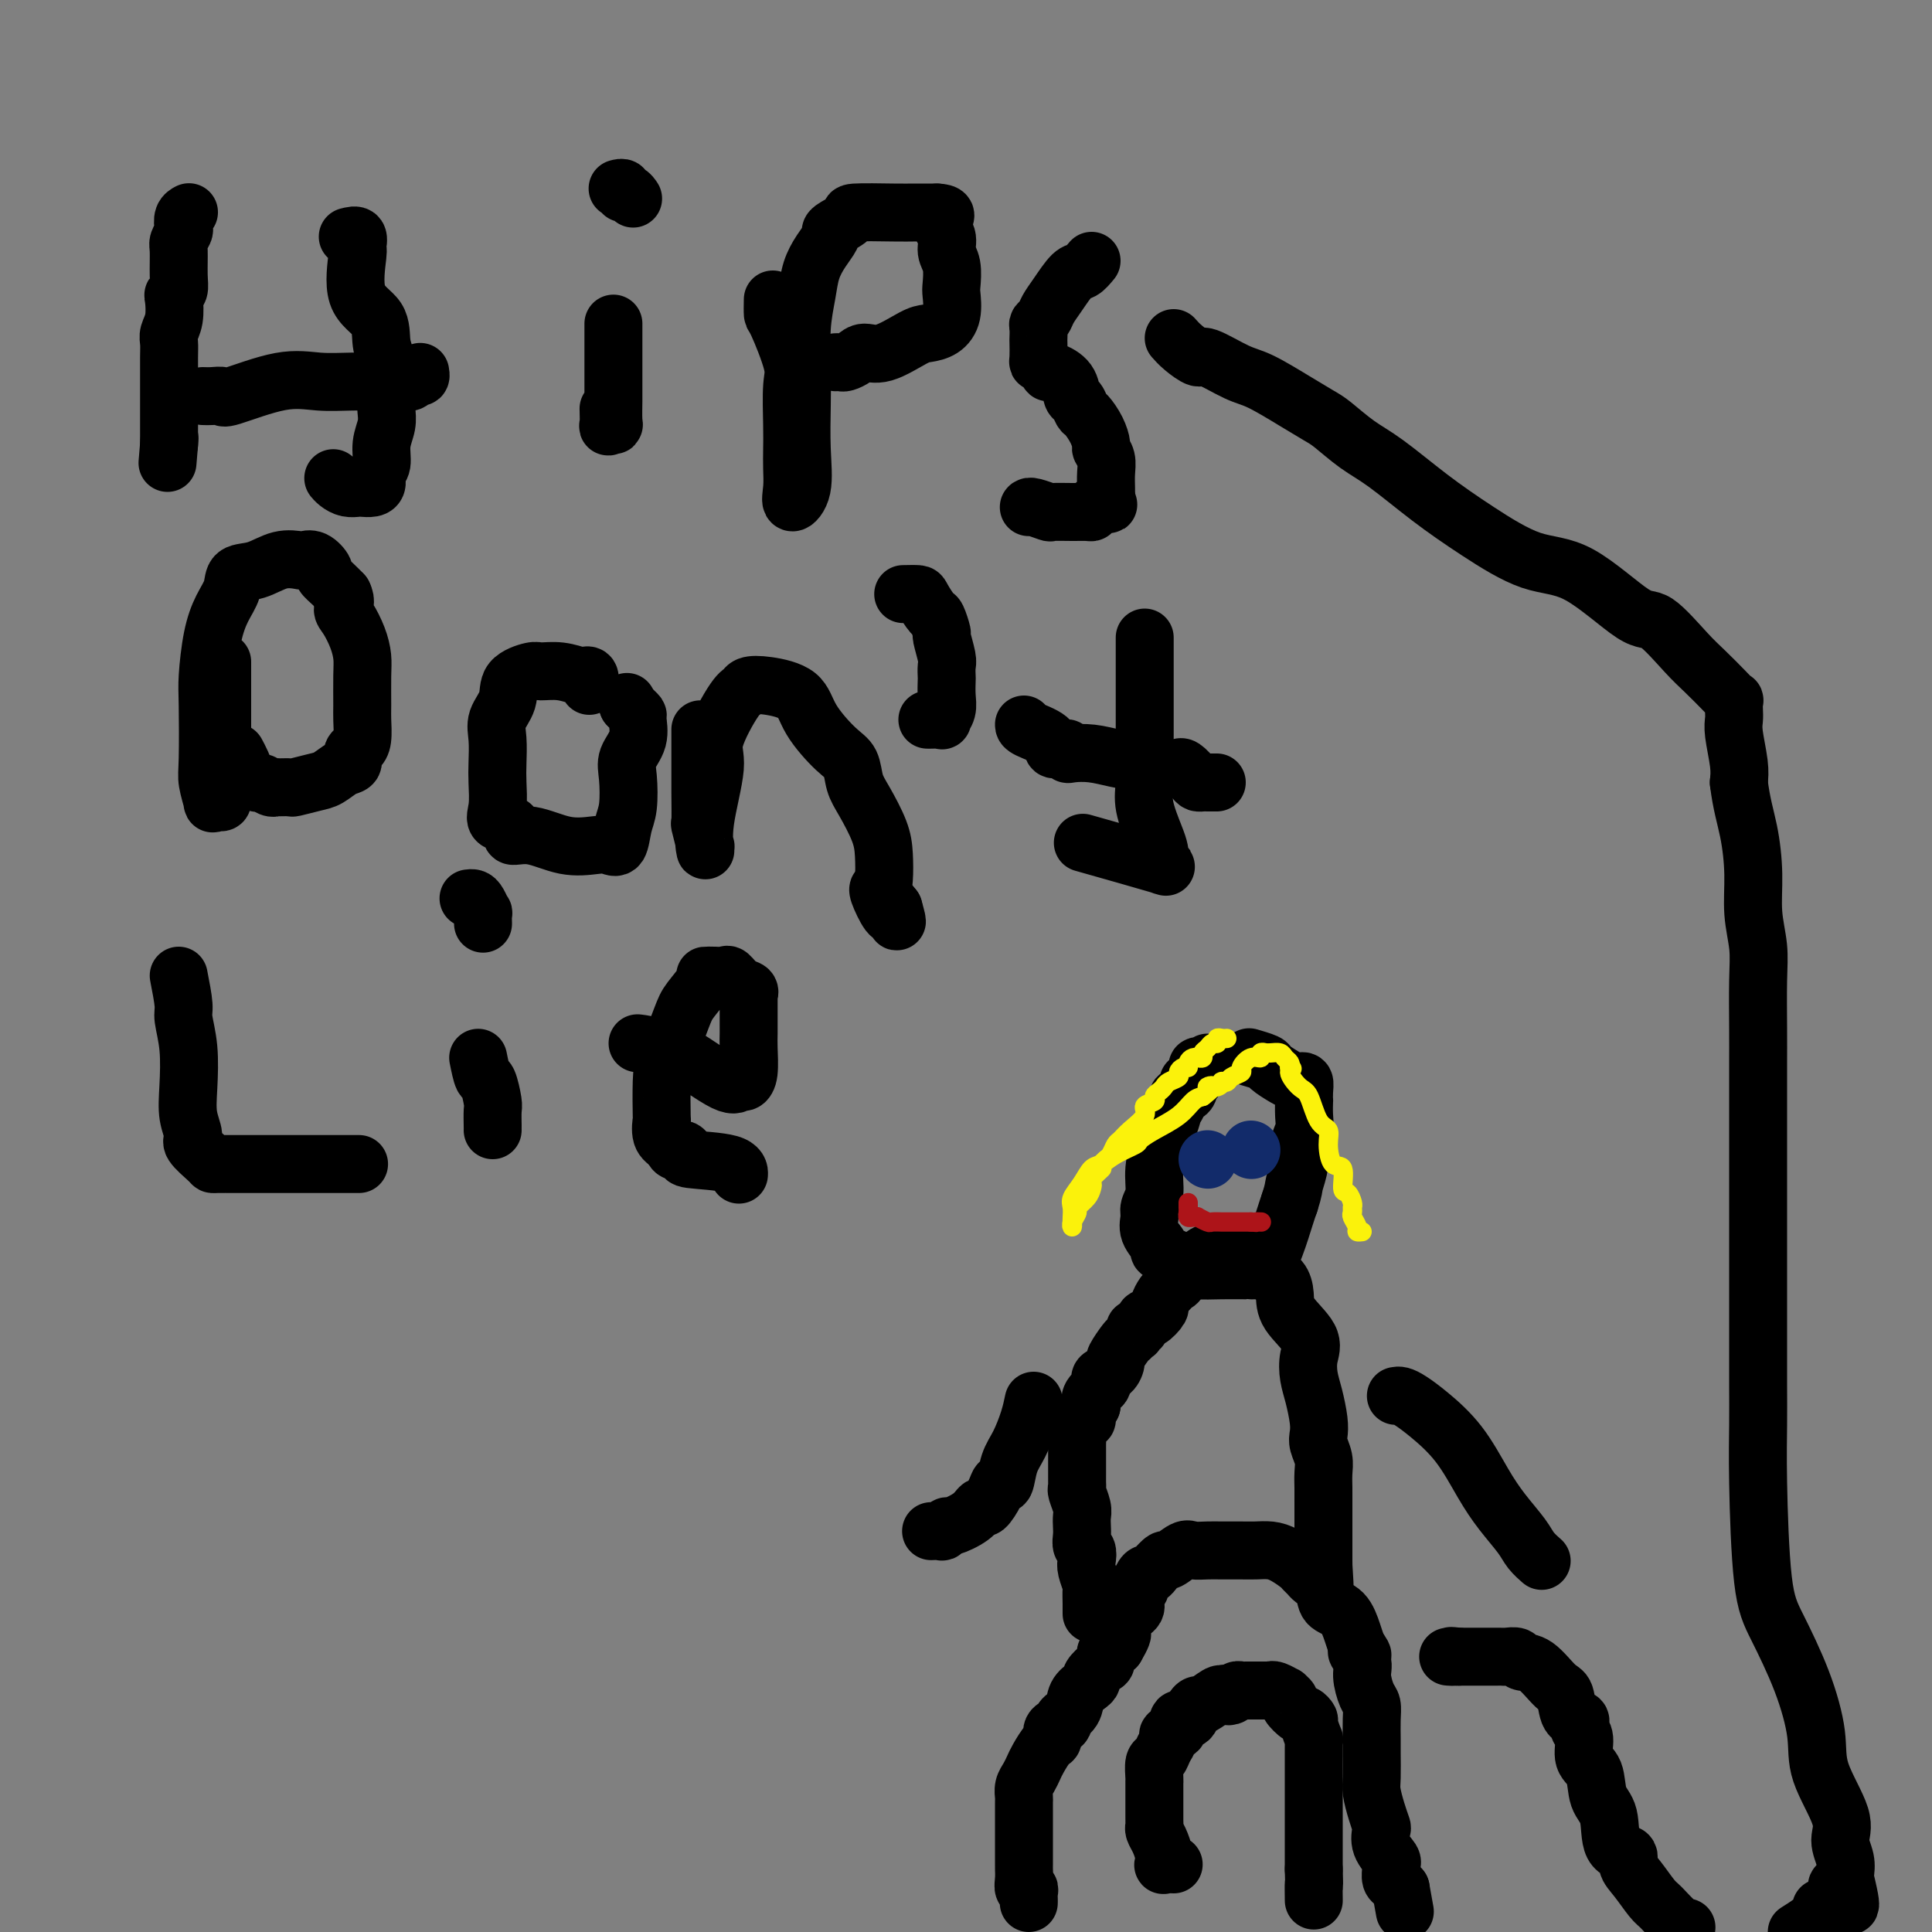 <svg viewBox='0 0 400 400' version='1.1' xmlns='http://www.w3.org/2000/svg' xmlns:xlink='http://www.w3.org/1999/xlink'><rect x="0" y="0" width="400" height="400" fill="#808080" stroke="none"/><g fill='none' stroke='#000000' stroke-width='12' stroke-linecap='round' stroke-linejoin='round'><path d='M39,44c0.111,-0.057 0.222,-0.114 0,0c-0.222,0.114 -0.777,0.398 -1,1c-0.223,0.602 -0.112,1.522 0,2c0.112,0.478 0.227,0.513 0,1c-0.227,0.487 -0.797,1.427 -1,2c-0.203,0.573 -0.041,0.781 0,2c0.041,1.219 -0.041,3.449 0,5c0.041,1.551 0.203,2.422 0,3c-0.203,0.578 -0.772,0.865 -1,1c-0.228,0.135 -0.114,0.120 0,1c0.114,0.880 0.227,2.655 0,4c-0.227,1.345 -0.793,2.261 -1,3c-0.207,0.739 -0.056,1.303 0,2c0.056,0.697 0.015,1.529 0,3c-0.015,1.471 -0.004,3.581 0,5c0.004,1.419 0.001,2.149 0,3c-0.001,0.851 -0.000,1.825 0,3c0.000,1.175 0.000,2.552 0,3c-0.000,0.448 -0.000,-0.034 0,0c0.000,0.034 0.000,0.584 0,1c-0.000,0.416 -0.000,0.699 0,1c0.000,0.301 0.000,0.619 0,1c-0.000,0.381 -0.000,0.823 0,1c0.000,0.177 0.000,0.088 0,0'/><path d='M35,92c-0.622,7.467 -0.178,2.133 0,0c0.178,-2.133 0.089,-1.067 0,0'/><path d='M72,49c0.854,-0.222 1.707,-0.445 2,0c0.293,0.445 0.025,1.557 0,2c-0.025,0.443 0.193,0.217 0,2c-0.193,1.783 -0.798,5.575 0,8c0.798,2.425 2.998,3.484 4,5c1.002,1.516 0.804,3.488 1,5c0.196,1.512 0.784,2.564 1,4c0.216,1.436 0.059,3.254 0,4c-0.059,0.746 -0.020,0.418 0,1c0.020,0.582 0.020,2.075 0,3c-0.020,0.925 -0.062,1.283 0,2c0.062,0.717 0.227,1.792 0,3c-0.227,1.208 -0.847,2.548 -1,4c-0.153,1.452 0.162,3.016 0,4c-0.162,0.984 -0.802,1.388 -1,2c-0.198,0.612 0.046,1.433 0,2c-0.046,0.567 -0.383,0.881 -1,1c-0.617,0.119 -1.514,0.042 -2,0c-0.486,-0.042 -0.561,-0.050 -1,0c-0.439,0.050 -1.241,0.158 -2,0c-0.759,-0.158 -1.473,-0.581 -2,-1c-0.527,-0.419 -0.865,-0.834 -1,-1c-0.135,-0.166 -0.068,-0.083 0,0'/><path d='M42,82c0.613,0.024 1.225,0.049 2,0c0.775,-0.049 1.712,-0.171 2,0c0.288,0.171 -0.075,0.634 2,0c2.075,-0.634 6.587,-2.366 10,-3c3.413,-0.634 5.728,-0.170 8,0c2.272,0.170 4.503,0.045 7,0c2.497,-0.045 5.261,-0.011 7,0c1.739,0.011 2.455,-0.001 3,0c0.545,0.001 0.920,0.015 1,0c0.080,-0.015 -0.136,-0.060 0,0c0.136,0.060 0.625,0.226 1,0c0.375,-0.226 0.637,-0.844 1,-1c0.363,-0.156 0.829,0.150 1,0c0.171,-0.150 0.049,-0.757 0,-1c-0.049,-0.243 -0.024,-0.121 0,0'/><path d='M127,67c-0.000,0.263 -0.000,0.526 0,1c0.000,0.474 0.000,1.160 0,2c-0.000,0.840 -0.000,1.833 0,3c0.000,1.167 0.001,2.509 0,4c-0.001,1.491 -0.004,3.131 0,4c0.004,0.869 0.015,0.968 0,2c-0.015,1.032 -0.057,2.997 0,4c0.057,1.003 0.211,1.042 0,1c-0.211,-0.042 -0.789,-0.166 -1,0c-0.211,0.166 -0.057,0.622 0,0c0.057,-0.622 0.016,-2.320 0,-3c-0.016,-0.680 -0.008,-0.340 0,0'/><path d='M128,39c-0.119,0.032 -0.238,0.065 0,0c0.238,-0.065 0.835,-0.227 1,0c0.165,0.227 -0.100,0.844 0,1c0.100,0.156 0.565,-0.150 1,0c0.435,0.150 0.838,0.757 1,1c0.162,0.243 0.081,0.121 0,0'/><path d='M160,62c-0.022,1.259 -0.044,2.517 0,3c0.044,0.483 0.156,0.190 1,2c0.844,1.810 2.422,5.723 3,8c0.578,2.277 0.155,2.919 0,5c-0.155,2.081 -0.044,5.600 0,8c0.044,2.400 0.019,3.681 0,5c-0.019,1.319 -0.033,2.674 0,4c0.033,1.326 0.114,2.621 0,4c-0.114,1.379 -0.423,2.841 0,3c0.423,0.159 1.576,-0.987 2,-3c0.424,-2.013 0.117,-4.894 0,-8c-0.117,-3.106 -0.043,-6.438 0,-9c0.043,-2.562 0.056,-4.355 0,-7c-0.056,-2.645 -0.179,-6.141 0,-9c0.179,-2.859 0.661,-5.081 1,-7c0.339,-1.919 0.536,-3.535 1,-5c0.464,-1.465 1.194,-2.777 2,-4c0.806,-1.223 1.687,-2.356 2,-3c0.313,-0.644 0.058,-0.800 0,-1c-0.058,-0.200 0.082,-0.446 1,-1c0.918,-0.554 2.616,-1.416 3,-2c0.384,-0.584 -0.546,-0.888 1,-1c1.546,-0.112 5.566,-0.030 8,0c2.434,0.030 3.281,0.008 4,0c0.719,-0.008 1.309,-0.002 2,0c0.691,0.002 1.483,0.001 2,0c0.517,-0.001 0.758,-0.000 1,0'/><path d='M194,44c2.946,0.156 1.311,1.047 1,2c-0.311,0.953 0.701,1.969 1,3c0.299,1.031 -0.115,2.078 0,3c0.115,0.922 0.758,1.718 1,3c0.242,1.282 0.083,3.051 0,4c-0.083,0.949 -0.091,1.078 0,2c0.091,0.922 0.282,2.637 0,4c-0.282,1.363 -1.038,2.375 -2,3c-0.962,0.625 -2.130,0.864 -3,1c-0.870,0.136 -1.441,0.170 -3,1c-1.559,0.830 -4.105,2.457 -6,3c-1.895,0.543 -3.138,0.002 -4,0c-0.862,-0.002 -1.341,0.535 -2,1c-0.659,0.465 -1.497,0.857 -2,1c-0.503,0.143 -0.671,0.038 -1,0c-0.329,-0.038 -0.819,-0.010 -1,0c-0.181,0.010 -0.052,0.003 0,0c0.052,-0.003 0.026,-0.001 0,0'/><path d='M226,54c-0.695,0.833 -1.390,1.666 -2,2c-0.610,0.334 -1.134,0.170 -2,1c-0.866,0.830 -2.074,2.655 -3,4c-0.926,1.345 -1.569,2.210 -2,3c-0.431,0.790 -0.652,1.505 -1,2c-0.348,0.495 -0.825,0.770 -1,1c-0.175,0.230 -0.048,0.416 0,1c0.048,0.584 0.016,1.566 0,2c-0.016,0.434 -0.015,0.320 0,1c0.015,0.680 0.043,2.153 0,3c-0.043,0.847 -0.159,1.069 0,1c0.159,-0.069 0.592,-0.428 1,0c0.408,0.428 0.792,1.644 1,2c0.208,0.356 0.241,-0.146 1,0c0.759,0.146 2.244,0.941 3,2c0.756,1.059 0.783,2.383 1,3c0.217,0.617 0.622,0.526 1,1c0.378,0.474 0.727,1.513 1,2c0.273,0.487 0.469,0.423 1,1c0.531,0.577 1.396,1.795 2,3c0.604,1.205 0.946,2.395 1,3c0.054,0.605 -0.182,0.623 0,1c0.182,0.377 0.781,1.111 1,2c0.219,0.889 0.059,1.932 0,3c-0.059,1.068 -0.017,2.162 0,3c0.017,0.838 0.008,1.419 0,2'/><path d='M229,103c0.494,2.348 0.727,1.218 0,1c-0.727,-0.218 -2.416,0.477 -3,1c-0.584,0.523 -0.063,0.873 0,1c0.063,0.127 -0.333,0.030 -1,0c-0.667,-0.030 -1.604,0.006 -3,0c-1.396,-0.006 -3.250,-0.054 -4,0c-0.750,0.054 -0.397,0.210 -1,0c-0.603,-0.210 -2.162,-0.787 -3,-1c-0.838,-0.213 -0.954,-0.061 -1,0c-0.046,0.061 -0.023,0.030 0,0'/><path d='M46,137c0.000,0.979 0.000,1.959 0,3c-0.000,1.041 -0.000,2.144 0,3c0.000,0.856 0.000,1.466 0,3c-0.000,1.534 -0.000,3.993 0,6c0.000,2.007 0.001,3.561 0,5c-0.001,1.439 -0.003,2.764 0,4c0.003,1.236 0.011,2.383 0,3c-0.011,0.617 -0.040,0.705 0,1c0.040,0.295 0.151,0.798 0,1c-0.151,0.202 -0.562,0.101 -1,0c-0.438,-0.101 -0.902,-0.204 -1,0c-0.098,0.204 0.169,0.716 0,0c-0.169,-0.716 -0.775,-2.658 -1,-4c-0.225,-1.342 -0.069,-2.084 0,-5c0.069,-2.916 0.050,-8.005 0,-11c-0.050,-2.995 -0.132,-3.895 0,-6c0.132,-2.105 0.477,-5.413 1,-8c0.523,-2.587 1.223,-4.452 2,-6c0.777,-1.548 1.630,-2.779 2,-4c0.370,-1.221 0.255,-2.432 1,-3c0.745,-0.568 2.349,-0.494 4,-1c1.651,-0.506 3.351,-1.593 5,-2c1.649,-0.407 3.249,-0.135 4,0c0.751,0.135 0.652,0.133 1,0c0.348,-0.133 1.143,-0.398 2,0c0.857,0.398 1.776,1.457 2,2c0.224,0.543 -0.247,0.569 0,1c0.247,0.431 1.214,1.266 2,2c0.786,0.734 1.393,1.367 2,2'/><path d='M71,123c0.896,1.692 0.135,2.421 0,3c-0.135,0.579 0.356,1.009 1,2c0.644,0.991 1.440,2.543 2,4c0.560,1.457 0.883,2.820 1,4c0.117,1.180 0.029,2.176 0,4c-0.029,1.824 0.002,4.477 0,6c-0.002,1.523 -0.038,1.918 0,3c0.038,1.082 0.149,2.852 0,4c-0.149,1.148 -0.557,1.673 -1,2c-0.443,0.327 -0.921,0.454 -1,1c-0.079,0.546 0.241,1.509 0,2c-0.241,0.491 -1.044,0.510 -2,1c-0.956,0.490 -2.067,1.452 -3,2c-0.933,0.548 -1.689,0.682 -3,1c-1.311,0.318 -3.176,0.818 -4,1c-0.824,0.182 -0.606,0.044 -1,0c-0.394,-0.044 -1.400,0.004 -2,0c-0.600,-0.004 -0.795,-0.060 -1,0c-0.205,0.060 -0.422,0.235 -1,0c-0.578,-0.235 -1.518,-0.879 -2,-1c-0.482,-0.121 -0.508,0.283 -1,0c-0.492,-0.283 -1.452,-1.251 -2,-2c-0.548,-0.749 -0.686,-1.279 -1,-2c-0.314,-0.721 -0.804,-1.635 -1,-2c-0.196,-0.365 -0.098,-0.183 0,0'/><path d='M122,142c0.107,-0.837 0.215,-1.674 0,-2c-0.215,-0.326 -0.751,-0.141 -1,0c-0.249,0.141 -0.211,0.238 -1,0c-0.789,-0.238 -2.406,-0.812 -4,-1c-1.594,-0.188 -3.167,0.011 -4,0c-0.833,-0.011 -0.927,-0.230 -2,0c-1.073,0.230 -3.125,0.911 -4,2c-0.875,1.089 -0.575,2.586 -1,4c-0.425,1.414 -1.577,2.745 -2,4c-0.423,1.255 -0.116,2.434 0,4c0.116,1.566 0.043,3.517 0,5c-0.043,1.483 -0.056,2.496 0,4c0.056,1.504 0.182,3.497 0,5c-0.182,1.503 -0.673,2.515 0,3c0.673,0.485 2.508,0.442 3,1c0.492,0.558 -0.360,1.718 0,2c0.360,0.282 1.931,-0.313 4,0c2.069,0.313 4.634,1.536 7,2c2.366,0.464 4.532,0.171 6,0c1.468,-0.171 2.236,-0.219 3,0c0.764,0.219 1.523,0.706 2,0c0.477,-0.706 0.671,-2.603 1,-4c0.329,-1.397 0.792,-2.294 1,-4c0.208,-1.706 0.162,-4.222 0,-6c-0.162,-1.778 -0.439,-2.819 0,-4c0.439,-1.181 1.593,-2.501 2,-4c0.407,-1.499 0.068,-3.175 0,-4c-0.068,-0.825 0.136,-0.799 0,-1c-0.136,-0.201 -0.610,-0.629 -1,-1c-0.390,-0.371 -0.695,-0.686 -1,-1'/><path d='M130,146c-0.333,-1.167 -0.167,-0.583 0,0'/><path d='M145,151c-0.001,2.556 -0.001,5.111 0,6c0.001,0.889 0.004,0.110 0,1c-0.004,0.890 -0.015,3.448 0,6c0.015,2.552 0.057,5.097 0,6c-0.057,0.903 -0.214,0.163 0,1c0.214,0.837 0.798,3.252 1,4c0.202,0.748 0.022,-0.171 0,0c-0.022,0.171 0.112,1.433 0,1c-0.112,-0.433 -0.471,-2.560 0,-6c0.471,-3.440 1.774,-8.193 2,-11c0.226,-2.807 -0.623,-3.667 0,-6c0.623,-2.333 2.720,-6.138 4,-8c1.280,-1.862 1.744,-1.782 2,-2c0.256,-0.218 0.305,-0.735 1,-1c0.695,-0.265 2.035,-0.277 4,0c1.965,0.277 4.553,0.843 6,2c1.447,1.157 1.751,2.905 3,5c1.249,2.095 3.441,4.538 5,6c1.559,1.462 2.484,1.943 3,3c0.516,1.057 0.622,2.688 1,4c0.378,1.312 1.028,2.304 2,4c0.972,1.696 2.266,4.095 3,6c0.734,1.905 0.908,3.315 1,5c0.092,1.685 0.102,3.646 0,5c-0.102,1.354 -0.315,2.101 0,3c0.315,0.899 1.157,1.949 2,3'/><path d='M185,188c1.385,4.884 0.347,2.093 0,1c-0.347,-1.093 -0.002,-0.489 0,0c0.002,0.489 -0.340,0.863 -1,0c-0.660,-0.863 -1.639,-2.963 -2,-4c-0.361,-1.037 -0.103,-1.011 0,-1c0.103,0.011 0.052,0.005 0,0'/><path d='M187,123c1.210,-0.024 2.419,-0.048 3,0c0.581,0.048 0.533,0.167 1,1c0.467,0.833 1.449,2.380 2,3c0.551,0.620 0.669,0.311 1,1c0.331,0.689 0.873,2.374 1,3c0.127,0.626 -0.162,0.194 0,1c0.162,0.806 0.775,2.852 1,4c0.225,1.148 0.061,1.399 0,2c-0.061,0.601 -0.021,1.552 0,2c0.021,0.448 0.021,0.393 0,1c-0.021,0.607 -0.065,1.875 0,3c0.065,1.125 0.238,2.105 0,3c-0.238,0.895 -0.887,1.704 -1,2c-0.113,0.296 0.310,0.079 0,0c-0.310,-0.079 -1.353,-0.021 -2,0c-0.647,0.021 -0.899,0.006 -1,0c-0.101,-0.006 -0.050,-0.003 0,0'/><path d='M237,132c0.000,0.603 0.001,1.206 0,3c-0.001,1.794 -0.002,4.777 0,8c0.002,3.223 0.007,6.684 0,9c-0.007,2.316 -0.027,3.488 0,5c0.027,1.512 0.099,3.365 0,5c-0.099,1.635 -0.370,3.054 0,5c0.370,1.946 1.381,4.420 2,6c0.619,1.580 0.846,2.265 1,3c0.154,0.735 0.235,1.520 0,2c-0.235,0.480 -0.785,0.654 0,1c0.785,0.346 2.904,0.862 0,0c-2.904,-0.862 -10.830,-3.104 -14,-4c-3.170,-0.896 -1.585,-0.448 0,0'/><path d='M212,150c-0.007,0.257 -0.013,0.514 1,1c1.013,0.486 3.046,1.201 4,2c0.954,0.799 0.830,1.682 1,2c0.170,0.318 0.635,0.071 1,0c0.365,-0.071 0.631,0.033 1,0c0.369,-0.033 0.842,-0.202 1,0c0.158,0.202 0.000,0.775 0,1c-0.000,0.225 0.157,0.103 1,0c0.843,-0.103 2.372,-0.185 4,0c1.628,0.185 3.353,0.639 5,1c1.647,0.361 3.214,0.631 5,1c1.786,0.369 3.792,0.837 5,1c1.208,0.163 1.619,0.019 2,0c0.381,-0.019 0.732,0.086 1,0c0.268,-0.086 0.453,-0.363 1,0c0.547,0.363 1.455,1.365 2,2c0.545,0.635 0.725,0.902 1,1c0.275,0.098 0.644,0.026 1,0c0.356,-0.026 0.698,-0.007 1,0c0.302,0.007 0.566,0.002 1,0c0.434,-0.002 1.040,-0.001 1,0c-0.040,0.001 -0.726,0.000 -1,0c-0.274,-0.000 -0.137,-0.000 0,0'/><path d='M37,202c0.452,2.324 0.905,4.648 1,6c0.095,1.352 -0.166,1.731 0,3c0.166,1.269 0.760,3.427 1,6c0.240,2.573 0.127,5.561 0,8c-0.127,2.439 -0.269,4.328 0,6c0.269,1.672 0.949,3.128 1,4c0.051,0.872 -0.528,1.162 0,2c0.528,0.838 2.162,2.225 3,3c0.838,0.775 0.880,0.940 1,1c0.120,0.060 0.316,0.016 1,0c0.684,-0.016 1.854,-0.004 6,0c4.146,0.004 11.266,0.001 15,0c3.734,-0.001 4.082,-0.000 5,0c0.918,0.000 2.405,0.000 3,0c0.595,-0.000 0.297,-0.000 0,0'/><path d='M99,219c0.340,1.688 0.679,3.377 1,4c0.321,0.623 0.622,0.181 1,1c0.378,0.819 0.833,2.899 1,4c0.167,1.101 0.045,1.223 0,2c-0.045,0.777 -0.012,2.209 0,3c0.012,0.791 0.003,0.940 0,1c-0.003,0.060 -0.002,0.030 0,0'/><path d='M97,186c0.340,-0.048 0.679,-0.097 1,0c0.321,0.097 0.622,0.338 1,1c0.378,0.662 0.833,1.744 1,2c0.167,0.256 0.045,-0.316 0,0c-0.045,0.316 -0.013,1.519 0,2c0.013,0.481 0.006,0.241 0,0'/><path d='M132,216c1.239,0.155 2.479,0.311 4,1c1.521,0.689 3.325,1.912 4,2c0.675,0.088 0.223,-0.960 2,0c1.777,0.960 5.783,3.929 8,5c2.217,1.071 2.647,0.244 3,0c0.353,-0.244 0.631,0.097 1,0c0.369,-0.097 0.831,-0.631 1,-2c0.169,-1.369 0.045,-3.575 0,-5c-0.045,-1.425 -0.012,-2.071 0,-3c0.012,-0.929 0.003,-2.143 0,-3c-0.003,-0.857 0.001,-1.357 0,-2c-0.001,-0.643 -0.006,-1.428 0,-2c0.006,-0.572 0.023,-0.931 0,-1c-0.023,-0.069 -0.085,0.153 0,0c0.085,-0.153 0.319,-0.682 0,-1c-0.319,-0.318 -1.190,-0.425 -2,-1c-0.810,-0.575 -1.559,-1.618 -2,-2c-0.441,-0.382 -0.573,-0.103 -1,0c-0.427,0.103 -1.149,0.032 -2,0c-0.851,-0.032 -1.832,-0.024 -2,0c-0.168,0.024 0.477,0.063 0,1c-0.477,0.937 -2.075,2.771 -3,4c-0.925,1.229 -1.176,1.854 -2,4c-0.824,2.146 -2.222,5.814 -3,8c-0.778,2.186 -0.935,2.890 -1,5c-0.065,2.110 -0.038,5.628 0,7c0.038,1.372 0.087,0.600 0,1c-0.087,0.400 -0.311,1.971 0,3c0.311,1.029 1.155,1.514 2,2'/><path d='M139,237c0.685,2.191 1.399,1.169 2,1c0.601,-0.169 1.089,0.516 1,1c-0.089,0.484 -0.756,0.769 1,1c1.756,0.231 5.934,0.408 8,1c2.066,0.592 2.019,1.598 2,2c-0.019,0.402 -0.009,0.201 0,0'/><path d='M243,386c-0.839,-0.040 -1.679,-0.080 -2,0c-0.321,0.080 -0.125,0.281 0,0c0.125,-0.281 0.177,-1.044 0,-2c-0.177,-0.956 -0.583,-2.105 -1,-3c-0.417,-0.895 -0.844,-1.535 -1,-2c-0.156,-0.465 -0.042,-0.754 0,-1c0.042,-0.246 0.011,-0.450 0,-1c-0.011,-0.550 -0.003,-1.447 0,-2c0.003,-0.553 0.001,-0.761 0,-1c-0.001,-0.239 0.000,-0.510 0,-1c-0.000,-0.490 -0.001,-1.200 0,-2c0.001,-0.800 0.003,-1.691 0,-2c-0.003,-0.309 -0.012,-0.036 0,0c0.012,0.036 0.046,-0.165 0,-1c-0.046,-0.835 -0.172,-2.304 0,-3c0.172,-0.696 0.643,-0.619 1,-1c0.357,-0.381 0.602,-1.220 1,-2c0.398,-0.780 0.951,-1.500 1,-2c0.049,-0.500 -0.404,-0.782 0,-1c0.404,-0.218 1.667,-0.374 2,-1c0.333,-0.626 -0.264,-1.721 0,-2c0.264,-0.279 1.387,0.258 2,0c0.613,-0.258 0.714,-1.309 1,-2c0.286,-0.691 0.757,-1.020 1,-1c0.243,0.020 0.258,0.390 1,0c0.742,-0.390 2.212,-1.540 3,-2c0.788,-0.460 0.894,-0.230 1,0'/><path d='M253,351c1.571,-0.790 0.997,-0.264 1,0c0.003,0.264 0.581,0.267 1,0c0.419,-0.267 0.679,-0.804 1,-1c0.321,-0.196 0.702,-0.052 1,0c0.298,0.052 0.512,0.013 1,0c0.488,-0.013 1.249,0.001 2,0c0.751,-0.001 1.492,-0.015 2,0c0.508,0.015 0.781,0.060 1,0c0.219,-0.060 0.382,-0.225 1,0c0.618,0.225 1.689,0.839 2,1c0.311,0.161 -0.138,-0.129 0,0c0.138,0.129 0.864,0.679 1,1c0.136,0.321 -0.318,0.412 0,1c0.318,0.588 1.410,1.672 2,2c0.590,0.328 0.680,-0.099 1,0c0.320,0.099 0.870,0.723 1,1c0.130,0.277 -0.161,0.205 0,1c0.161,0.795 0.775,2.455 1,3c0.225,0.545 0.060,-0.027 0,0c-0.060,0.027 -0.016,0.653 0,1c0.016,0.347 0.004,0.415 0,1c-0.004,0.585 -0.001,1.688 0,2c0.001,0.312 0.000,-0.167 0,0c-0.000,0.167 -0.000,0.979 0,2c0.000,1.021 0.000,2.251 0,3c-0.000,0.749 -0.000,1.018 0,2c0.000,0.982 0.000,2.678 0,4c-0.000,1.322 -0.000,2.272 0,3c0.000,0.728 0.000,1.234 0,2c-0.000,0.766 -0.000,1.790 0,3c0.000,1.210 0.000,2.605 0,4'/><path d='M272,387c0.155,5.143 0.042,3.000 0,3c-0.042,0.000 -0.012,2.143 0,3c0.012,0.857 0.006,0.429 0,0'/><path d='M213,394c0.008,-0.343 0.016,-0.686 0,-1c-0.016,-0.314 -0.057,-0.599 0,-1c0.057,-0.401 0.211,-0.917 0,-1c-0.211,-0.083 -0.789,0.267 -1,0c-0.211,-0.267 -0.057,-1.151 0,-2c0.057,-0.849 0.015,-1.665 0,-2c-0.015,-0.335 -0.004,-0.190 0,-1c0.004,-0.810 0.001,-2.574 0,-4c-0.001,-1.426 -0.000,-2.514 0,-3c0.000,-0.486 -0.001,-0.371 0,-1c0.001,-0.629 0.003,-2.003 0,-3c-0.003,-0.997 -0.012,-1.618 0,-2c0.012,-0.382 0.044,-0.524 0,-1c-0.044,-0.476 -0.163,-1.287 0,-2c0.163,-0.713 0.608,-1.328 1,-2c0.392,-0.672 0.730,-1.402 1,-2c0.270,-0.598 0.473,-1.063 1,-2c0.527,-0.937 1.379,-2.344 2,-3c0.621,-0.656 1.011,-0.559 1,-1c-0.011,-0.441 -0.421,-1.420 0,-2c0.421,-0.580 1.674,-0.761 2,-1c0.326,-0.239 -0.276,-0.537 0,-1c0.276,-0.463 1.431,-1.093 2,-2c0.569,-0.907 0.551,-2.092 1,-3c0.449,-0.908 1.364,-1.538 2,-2c0.636,-0.462 0.992,-0.758 1,-1c0.008,-0.242 -0.332,-0.432 0,-1c0.332,-0.568 1.336,-1.513 2,-2c0.664,-0.487 0.986,-0.516 1,-1c0.014,-0.484 -0.282,-1.424 0,-2c0.282,-0.576 1.141,-0.788 2,-1'/><path d='M231,341c2.731,-4.611 0.559,-2.639 0,-2c-0.559,0.639 0.495,-0.057 1,-1c0.505,-0.943 0.460,-2.135 1,-3c0.540,-0.865 1.664,-1.402 2,-2c0.336,-0.598 -0.117,-1.256 0,-2c0.117,-0.744 0.804,-1.574 1,-2c0.196,-0.426 -0.098,-0.448 0,-1c0.098,-0.552 0.588,-1.634 1,-2c0.412,-0.366 0.747,-0.014 1,0c0.253,0.014 0.423,-0.308 1,-1c0.577,-0.692 1.561,-1.755 2,-2c0.439,-0.245 0.332,0.327 1,0c0.668,-0.327 2.111,-1.552 3,-2c0.889,-0.448 1.224,-0.120 2,0c0.776,0.120 1.993,0.032 3,0c1.007,-0.032 1.805,-0.007 3,0c1.195,0.007 2.786,-0.006 4,0c1.214,0.006 2.051,0.029 3,0c0.949,-0.029 2.009,-0.110 3,0c0.991,0.110 1.914,0.410 3,1c1.086,0.590 2.337,1.469 3,2c0.663,0.531 0.739,0.713 1,1c0.261,0.287 0.706,0.680 1,1c0.294,0.320 0.435,0.568 1,1c0.565,0.432 1.552,1.050 2,2c0.448,0.950 0.357,2.234 1,3c0.643,0.766 2.019,1.014 3,2c0.981,0.986 1.566,2.710 2,4c0.434,1.290 0.717,2.145 1,3'/><path d='M281,341c2.257,3.077 0.398,1.271 0,1c-0.398,-0.271 0.664,0.993 1,2c0.336,1.007 -0.054,1.758 0,3c0.054,1.242 0.550,2.977 1,4c0.450,1.023 0.853,1.334 1,2c0.147,0.666 0.039,1.685 0,3c-0.039,1.315 -0.008,2.925 0,4c0.008,1.075 -0.008,1.616 0,3c0.008,1.384 0.041,3.612 0,5c-0.041,1.388 -0.157,1.936 0,3c0.157,1.064 0.585,2.646 1,4c0.415,1.354 0.815,2.482 1,3c0.185,0.518 0.155,0.428 0,1c-0.155,0.572 -0.435,1.806 0,3c0.435,1.194 1.584,2.347 2,3c0.416,0.653 0.101,0.805 0,1c-0.101,0.195 0.014,0.434 0,1c-0.014,0.566 -0.158,1.460 0,2c0.158,0.540 0.616,0.726 1,1c0.384,0.274 0.692,0.637 1,1'/><path d='M290,391c1.500,8.333 0.750,4.167 0,0'/><path d='M226,334c0.001,0.107 0.001,0.213 0,0c-0.001,-0.213 -0.004,-0.746 0,-1c0.004,-0.254 0.015,-0.228 0,-1c-0.015,-0.772 -0.056,-2.343 0,-3c0.056,-0.657 0.207,-0.399 0,-1c-0.207,-0.601 -0.774,-2.062 -1,-3c-0.226,-0.938 -0.113,-1.353 0,-2c0.113,-0.647 0.226,-1.524 0,-2c-0.226,-0.476 -0.792,-0.549 -1,-1c-0.208,-0.451 -0.060,-1.280 0,-2c0.060,-0.720 0.030,-1.331 0,-2c-0.030,-0.669 -0.061,-1.397 0,-2c0.061,-0.603 0.212,-1.081 0,-2c-0.212,-0.919 -0.789,-2.278 -1,-3c-0.211,-0.722 -0.057,-0.808 0,-1c0.057,-0.192 0.015,-0.489 0,-1c-0.015,-0.511 -0.004,-1.236 0,-2c0.004,-0.764 0.001,-1.568 0,-2c-0.001,-0.432 -0.001,-0.491 0,-1c0.001,-0.509 0.003,-1.467 0,-2c-0.003,-0.533 -0.011,-0.640 0,-1c0.011,-0.360 0.041,-0.974 0,-2c-0.041,-1.026 -0.152,-2.463 0,-3c0.152,-0.537 0.566,-0.175 1,0c0.434,0.175 0.886,0.162 1,0c0.114,-0.162 -0.110,-0.475 0,-1c0.110,-0.525 0.555,-1.263 1,-2'/><path d='M226,291c0.496,-2.980 0.236,-1.429 0,-1c-0.236,0.429 -0.449,-0.265 0,-1c0.449,-0.735 1.561,-1.511 2,-2c0.439,-0.489 0.207,-0.692 0,-1c-0.207,-0.308 -0.388,-0.720 0,-1c0.388,-0.280 1.347,-0.428 2,-1c0.653,-0.572 1.002,-1.569 1,-2c-0.002,-0.431 -0.354,-0.296 0,-1c0.354,-0.704 1.415,-2.245 2,-3c0.585,-0.755 0.696,-0.722 1,-1c0.304,-0.278 0.803,-0.867 1,-1c0.197,-0.133 0.093,0.191 0,0c-0.093,-0.191 -0.175,-0.895 0,-1c0.175,-0.105 0.606,0.390 1,0c0.394,-0.390 0.749,-1.667 1,-2c0.251,-0.333 0.396,0.276 1,0c0.604,-0.276 1.667,-1.436 2,-2c0.333,-0.564 -0.064,-0.531 0,-1c0.064,-0.469 0.591,-1.440 1,-2c0.409,-0.560 0.701,-0.710 1,-1c0.299,-0.290 0.604,-0.722 1,-1c0.396,-0.278 0.884,-0.403 1,-1c0.116,-0.597 -0.139,-1.665 0,-2c0.139,-0.335 0.671,0.064 1,0c0.329,-0.064 0.456,-0.592 1,-1c0.544,-0.408 1.507,-0.697 2,-1c0.493,-0.303 0.517,-0.620 1,-1c0.483,-0.380 1.424,-0.823 2,-1c0.576,-0.177 0.788,-0.089 1,0'/><path d='M252,259c1.376,-0.619 0.817,-0.166 1,0c0.183,0.166 1.108,0.044 2,0c0.892,-0.044 1.752,-0.011 2,0c0.248,0.011 -0.117,-0.001 0,0c0.117,0.001 0.717,0.016 1,0c0.283,-0.016 0.248,-0.063 1,0c0.752,0.063 2.292,0.234 3,1c0.708,0.766 0.583,2.126 1,3c0.417,0.874 1.376,1.261 2,2c0.624,0.739 0.913,1.828 1,3c0.087,1.172 -0.026,2.426 1,4c1.026,1.574 3.193,3.467 4,5c0.807,1.533 0.255,2.704 0,4c-0.255,1.296 -0.213,2.717 0,4c0.213,1.283 0.597,2.430 1,4c0.403,1.570 0.826,3.564 1,5c0.174,1.436 0.099,2.314 0,3c-0.099,0.686 -0.223,1.180 0,2c0.223,0.820 0.792,1.966 1,3c0.208,1.034 0.056,1.954 0,3c-0.056,1.046 -0.015,2.217 0,3c0.015,0.783 0.004,1.179 0,2c-0.004,0.821 -0.001,2.068 0,3c0.001,0.932 0.000,1.549 0,2c-0.000,0.451 -0.000,0.737 0,1c0.000,0.263 0.000,0.504 0,1c-0.000,0.496 -0.000,1.246 0,2c0.000,0.754 0.000,1.511 0,2c-0.000,0.489 -0.000,0.708 0,1c0.000,0.292 0.000,0.655 0,1c-0.000,0.345 -0.000,0.673 0,1'/><path d='M274,324c0.464,7.484 0.124,2.694 0,1c-0.124,-1.694 -0.033,-0.294 0,0c0.033,0.294 0.009,-0.519 0,-2c-0.009,-1.481 -0.002,-3.629 0,-6c0.002,-2.371 0.001,-4.963 0,-6c-0.001,-1.037 -0.000,-0.518 0,0'/><path d='M250,220c-0.866,0.518 -1.733,1.035 -2,1c-0.267,-0.035 0.064,-0.623 0,0c-0.064,0.623 -0.524,2.456 -1,3c-0.476,0.544 -0.968,-0.202 -1,0c-0.032,0.202 0.396,1.354 0,2c-0.396,0.646 -1.617,0.788 -2,1c-0.383,0.212 0.070,0.494 0,1c-0.070,0.506 -0.664,1.236 -1,2c-0.336,0.764 -0.415,1.562 -1,3c-0.585,1.438 -1.677,3.516 -2,4c-0.323,0.484 0.124,-0.625 0,0c-0.124,0.625 -0.820,2.985 -1,5c-0.180,2.015 0.156,3.685 0,5c-0.156,1.315 -0.803,2.275 -1,3c-0.197,0.725 0.056,1.216 0,2c-0.056,0.784 -0.421,1.863 0,3c0.421,1.137 1.630,2.333 2,3c0.370,0.667 -0.097,0.806 0,1c0.097,0.194 0.758,0.444 2,1c1.242,0.556 3.064,1.417 4,2c0.936,0.583 0.984,0.889 2,1c1.016,0.111 2.998,0.029 5,0c2.002,-0.029 4.023,-0.004 5,0c0.977,0.004 0.908,-0.012 1,0c0.092,0.012 0.343,0.054 1,0c0.657,-0.054 1.720,-0.202 2,0c0.280,0.202 -0.224,0.755 0,0c0.224,-0.755 1.176,-2.819 2,-5c0.824,-2.181 1.521,-4.480 2,-6c0.479,-1.520 0.739,-2.260 1,-3'/><path d='M267,249c0.935,-2.884 0.772,-3.092 1,-4c0.228,-0.908 0.846,-2.514 1,-4c0.154,-1.486 -0.155,-2.852 0,-4c0.155,-1.148 0.773,-2.079 1,-3c0.227,-0.921 0.062,-1.834 0,-3c-0.062,-1.166 -0.020,-2.586 0,-3c0.020,-0.414 0.017,0.177 0,0c-0.017,-0.177 -0.048,-1.121 0,-2c0.048,-0.879 0.173,-1.692 0,-2c-0.173,-0.308 -0.646,-0.110 -1,0c-0.354,0.110 -0.589,0.131 -1,0c-0.411,-0.131 -0.997,-0.413 -2,-1c-1.003,-0.587 -2.424,-1.477 -3,-2c-0.576,-0.523 -0.309,-0.679 -1,-1c-0.691,-0.321 -2.340,-0.806 -3,-1c-0.660,-0.194 -0.330,-0.097 0,0'/><path d='M289,289c0.278,-0.056 0.556,-0.113 1,0c0.444,0.113 1.055,0.395 2,1c0.945,0.605 2.225,1.534 4,3c1.775,1.466 4.047,3.470 6,6c1.953,2.530 3.589,5.585 5,8c1.411,2.415 2.599,4.188 4,6c1.401,1.812 3.015,3.661 4,5c0.985,1.339 1.342,2.168 2,3c0.658,0.832 1.617,1.666 2,2c0.383,0.334 0.192,0.167 0,0'/><path d='M214,290c-0.251,1.213 -0.501,2.425 -1,4c-0.499,1.575 -1.246,3.512 -2,5c-0.754,1.488 -1.515,2.526 -2,4c-0.485,1.474 -0.693,3.385 -1,4c-0.307,0.615 -0.713,-0.064 -1,0c-0.287,0.064 -0.455,0.873 -1,2c-0.545,1.127 -1.465,2.574 -2,3c-0.535,0.426 -0.683,-0.169 -1,0c-0.317,0.169 -0.801,1.103 -2,2c-1.199,0.897 -3.113,1.757 -4,2c-0.887,0.243 -0.746,-0.131 -1,0c-0.254,0.131 -0.903,0.767 -1,1c-0.097,0.233 0.359,0.063 0,0c-0.359,-0.063 -1.531,-0.018 -2,0c-0.469,0.018 -0.234,0.009 0,0'/><path d='M243,70c0.525,0.597 1.050,1.194 2,2c0.950,0.806 2.325,1.822 3,2c0.675,0.178 0.649,-0.482 2,0c1.351,0.482 4.078,2.105 6,3c1.922,0.895 3.037,1.061 5,2c1.963,0.939 4.772,2.650 7,4c2.228,1.350 3.873,2.341 5,3c1.127,0.659 1.734,0.988 3,2c1.266,1.012 3.189,2.706 5,4c1.811,1.294 3.511,2.189 6,4c2.489,1.811 5.769,4.539 9,7c3.231,2.461 6.413,4.654 10,7c3.587,2.346 7.579,4.844 11,6c3.421,1.156 6.269,0.969 10,3c3.731,2.031 8.344,6.280 11,8c2.656,1.720 3.357,0.910 5,2c1.643,1.090 4.230,4.080 6,6c1.770,1.920 2.723,2.769 4,4c1.277,1.231 2.878,2.843 4,4c1.122,1.157 1.764,1.857 2,2c0.236,0.143 0.067,-0.272 0,0c-0.067,0.272 -0.032,1.230 0,2c0.032,0.770 0.060,1.351 0,2c-0.060,0.649 -0.208,1.367 0,3c0.208,1.633 0.774,4.181 1,6c0.226,1.819 0.113,2.910 0,4'/><path d='M360,162c0.543,4.454 1.399,7.088 2,10c0.601,2.912 0.946,6.101 1,9c0.054,2.899 -0.182,5.509 0,8c0.182,2.491 0.781,4.863 1,7c0.219,2.137 0.059,4.038 0,7c-0.059,2.962 -0.016,6.986 0,10c0.016,3.014 0.004,5.017 0,7c-0.004,1.983 -0.001,3.944 0,6c0.001,2.056 0.000,4.206 0,7c-0.000,2.794 -0.000,6.230 0,8c0.000,1.770 0.000,1.873 0,3c-0.000,1.127 -0.000,3.280 0,5c0.000,1.720 -0.000,3.009 0,5c0.000,1.991 0.000,4.684 0,7c-0.000,2.316 -0.000,4.255 0,6c0.000,1.745 0.000,3.296 0,5c-0.000,1.704 -0.001,3.562 0,5c0.001,1.438 0.002,2.456 0,4c-0.002,1.544 -0.008,3.615 0,6c0.008,2.385 0.028,5.084 0,8c-0.028,2.916 -0.105,6.049 0,12c0.105,5.951 0.392,14.719 1,20c0.608,5.281 1.537,7.073 3,10c1.463,2.927 3.459,6.988 5,11c1.541,4.012 2.627,7.973 3,11c0.373,3.027 0.033,5.119 1,8c0.967,2.881 3.240,6.551 4,9c0.760,2.449 0.008,3.677 0,5c-0.008,1.323 0.729,2.741 1,4c0.271,1.259 0.078,2.360 0,3c-0.078,0.640 -0.039,0.820 0,1'/><path d='M382,389c2.436,9.956 0.027,3.847 -1,2c-1.027,-1.847 -0.673,0.569 -1,2c-0.327,1.431 -1.336,1.878 -2,2c-0.664,0.122 -0.982,-0.081 -1,0c-0.018,0.081 0.264,0.445 0,1c-0.264,0.555 -1.076,1.301 -2,2c-0.924,0.699 -1.962,1.349 -3,2'/><path d='M349,399c0.146,0.031 0.293,0.062 0,0c-0.293,-0.062 -1.025,-0.219 -2,-1c-0.975,-0.781 -2.192,-2.188 -3,-3c-0.808,-0.812 -1.208,-1.029 -2,-2c-0.792,-0.971 -1.976,-2.697 -3,-4c-1.024,-1.303 -1.889,-2.184 -2,-3c-0.111,-0.816 0.533,-1.566 0,-2c-0.533,-0.434 -2.242,-0.551 -3,-2c-0.758,-1.449 -0.566,-4.230 -1,-6c-0.434,-1.770 -1.493,-2.530 -2,-4c-0.507,-1.470 -0.462,-3.651 -1,-5c-0.538,-1.349 -1.659,-1.868 -2,-3c-0.341,-1.132 0.098,-2.878 0,-4c-0.098,-1.122 -0.733,-1.621 -1,-2c-0.267,-0.379 -0.167,-0.637 0,-1c0.167,-0.363 0.400,-0.830 0,-1c-0.400,-0.170 -1.435,-0.045 -2,-1c-0.565,-0.955 -0.661,-2.992 -1,-4c-0.339,-1.008 -0.921,-0.988 -2,-2c-1.079,-1.012 -2.657,-3.056 -4,-4c-1.343,-0.944 -2.453,-0.789 -3,-1c-0.547,-0.211 -0.532,-0.789 -1,-1c-0.468,-0.211 -1.421,-0.057 -2,0c-0.579,0.057 -0.785,0.015 -1,0c-0.215,-0.015 -0.438,-0.004 -1,0c-0.562,0.004 -1.464,0.001 -2,0c-0.536,-0.001 -0.707,-0.000 -1,0c-0.293,0.000 -0.707,0.000 -1,0c-0.293,-0.000 -0.463,-0.000 -1,0c-0.537,0.000 -1.439,0.000 -2,0c-0.561,-0.000 -0.780,-0.000 -1,0'/><path d='M302,343c-2.643,-0.310 -1.250,-0.083 -1,0c0.250,0.083 -0.643,0.024 -1,0c-0.357,-0.024 -0.179,-0.012 0,0'/></g>
<g fill='none' stroke='#122B6A' stroke-width='12' stroke-linecap='round' stroke-linejoin='round'><path d='M250,240c0.000,0.000 0.100,0.100 0.1,0.1'/><path d='M259,238c0.000,0.000 0.100,0.100 0.1,0.1'/></g>
<g fill='none' stroke='#AD1419' stroke-width='4' stroke-linecap='round' stroke-linejoin='round'><path d='M246,249c0.002,0.445 0.003,0.890 0,1c-0.003,0.110 -0.011,-0.114 0,0c0.011,0.114 0.039,0.565 0,1c-0.039,0.435 -0.147,0.852 0,1c0.147,0.148 0.549,0.025 1,0c0.451,-0.025 0.951,0.046 1,0c0.049,-0.046 -0.354,-0.208 0,0c0.354,0.208 1.466,0.788 2,1c0.534,0.212 0.492,0.057 1,0c0.508,-0.057 1.567,-0.015 2,0c0.433,0.015 0.240,0.004 1,0c0.760,-0.004 2.474,-0.001 3,0c0.526,0.001 -0.135,0.000 0,0c0.135,-0.000 1.068,-0.000 2,0'/><path d='M259,253c2.179,0.155 1.125,0.042 1,0c-0.125,-0.042 0.679,-0.012 1,0c0.321,0.012 0.161,0.006 0,0'/></g>
<g fill='none' stroke='#FBF20B' stroke-width='4' stroke-linecap='round' stroke-linejoin='round'><path d='M254,215c-0.303,0.032 -0.606,0.064 -1,0c-0.394,-0.064 -0.880,-0.225 -1,0c-0.120,0.225 0.127,0.835 0,1c-0.127,0.165 -0.626,-0.113 -1,0c-0.374,0.113 -0.621,0.619 -1,1c-0.379,0.381 -0.889,0.637 -1,1c-0.111,0.363 0.176,0.832 0,1c-0.176,0.168 -0.817,0.035 -1,0c-0.183,-0.035 0.092,0.028 0,0c-0.092,-0.028 -0.551,-0.148 -1,0c-0.449,0.148 -0.889,0.565 -1,1c-0.111,0.435 0.107,0.890 0,1c-0.107,0.110 -0.540,-0.125 -1,0c-0.460,0.125 -0.949,0.611 -1,1c-0.051,0.389 0.336,0.682 0,1c-0.336,0.318 -1.394,0.663 -2,1c-0.606,0.337 -0.759,0.667 -1,1c-0.241,0.333 -0.570,0.669 -1,1c-0.430,0.331 -0.962,0.659 -1,1c-0.038,0.341 0.418,0.697 0,1c-0.418,0.303 -1.708,0.552 -2,1c-0.292,0.448 0.416,1.093 0,2c-0.416,0.907 -1.957,2.074 -3,3c-1.043,0.926 -1.589,1.610 -2,2c-0.411,0.390 -0.688,0.486 -1,1c-0.312,0.514 -0.661,1.446 -1,2c-0.339,0.554 -0.668,0.730 -1,1c-0.332,0.270 -0.666,0.635 -1,1'/><path d='M228,241c-3.901,4.141 -0.655,1.493 0,1c0.655,-0.493 -1.282,1.167 -2,2c-0.718,0.833 -0.216,0.838 0,1c0.216,0.162 0.145,0.480 0,1c-0.145,0.520 -0.365,1.240 -1,2c-0.635,0.760 -1.687,1.559 -2,2c-0.313,0.441 0.112,0.522 0,1c-0.112,0.478 -0.762,1.351 -1,2c-0.238,0.649 -0.065,1.072 0,1c0.065,-0.072 0.023,-0.641 0,-1c-0.023,-0.359 -0.028,-0.510 0,-1c0.028,-0.490 0.090,-1.321 0,-2c-0.090,-0.679 -0.332,-1.207 0,-2c0.332,-0.793 1.238,-1.852 2,-3c0.762,-1.148 1.379,-2.387 2,-3c0.621,-0.613 1.245,-0.600 2,-1c0.755,-0.400 1.640,-1.212 3,-2c1.360,-0.788 3.193,-1.552 4,-2c0.807,-0.448 0.586,-0.578 1,-1c0.414,-0.422 1.461,-1.134 3,-2c1.539,-0.866 3.568,-1.887 5,-3c1.432,-1.113 2.266,-2.318 3,-3c0.734,-0.682 1.367,-0.841 2,-1'/><path d='M249,227c3.681,-2.790 1.382,-2.263 1,-2c-0.382,0.263 1.153,0.264 2,0c0.847,-0.264 1.005,-0.792 1,-1c-0.005,-0.208 -0.175,-0.096 0,0c0.175,0.096 0.693,0.176 1,0c0.307,-0.176 0.402,-0.606 1,-1c0.598,-0.394 1.700,-0.750 2,-1c0.300,-0.250 -0.203,-0.393 0,-1c0.203,-0.607 1.112,-1.679 2,-2c0.888,-0.321 1.757,0.110 2,0c0.243,-0.110 -0.138,-0.762 0,-1c0.138,-0.238 0.796,-0.061 1,0c0.204,0.061 -0.047,0.005 0,0c0.047,-0.005 0.391,0.040 1,0c0.609,-0.040 1.483,-0.165 2,0c0.517,0.165 0.678,0.621 1,1c0.322,0.379 0.806,0.680 1,1c0.194,0.320 0.097,0.660 0,1'/><path d='M267,221c1.142,0.366 -0.002,0.282 0,1c0.002,0.718 1.149,2.238 2,3c0.851,0.762 1.407,0.765 2,2c0.593,1.235 1.224,3.700 2,5c0.776,1.300 1.696,1.435 2,2c0.304,0.565 -0.007,1.561 0,3c0.007,1.439 0.331,3.320 1,4c0.669,0.680 1.682,0.157 2,1c0.318,0.843 -0.058,3.052 0,4c0.058,0.948 0.550,0.634 1,1c0.450,0.366 0.857,1.411 1,2c0.143,0.589 0.023,0.722 0,1c-0.023,0.278 0.050,0.701 0,1c-0.050,0.299 -0.223,0.472 0,1c0.223,0.528 0.843,1.409 1,2c0.157,0.591 -0.150,0.890 0,1c0.150,0.110 0.757,0.031 1,0c0.243,-0.031 0.121,-0.016 0,0'/></g>
</svg>